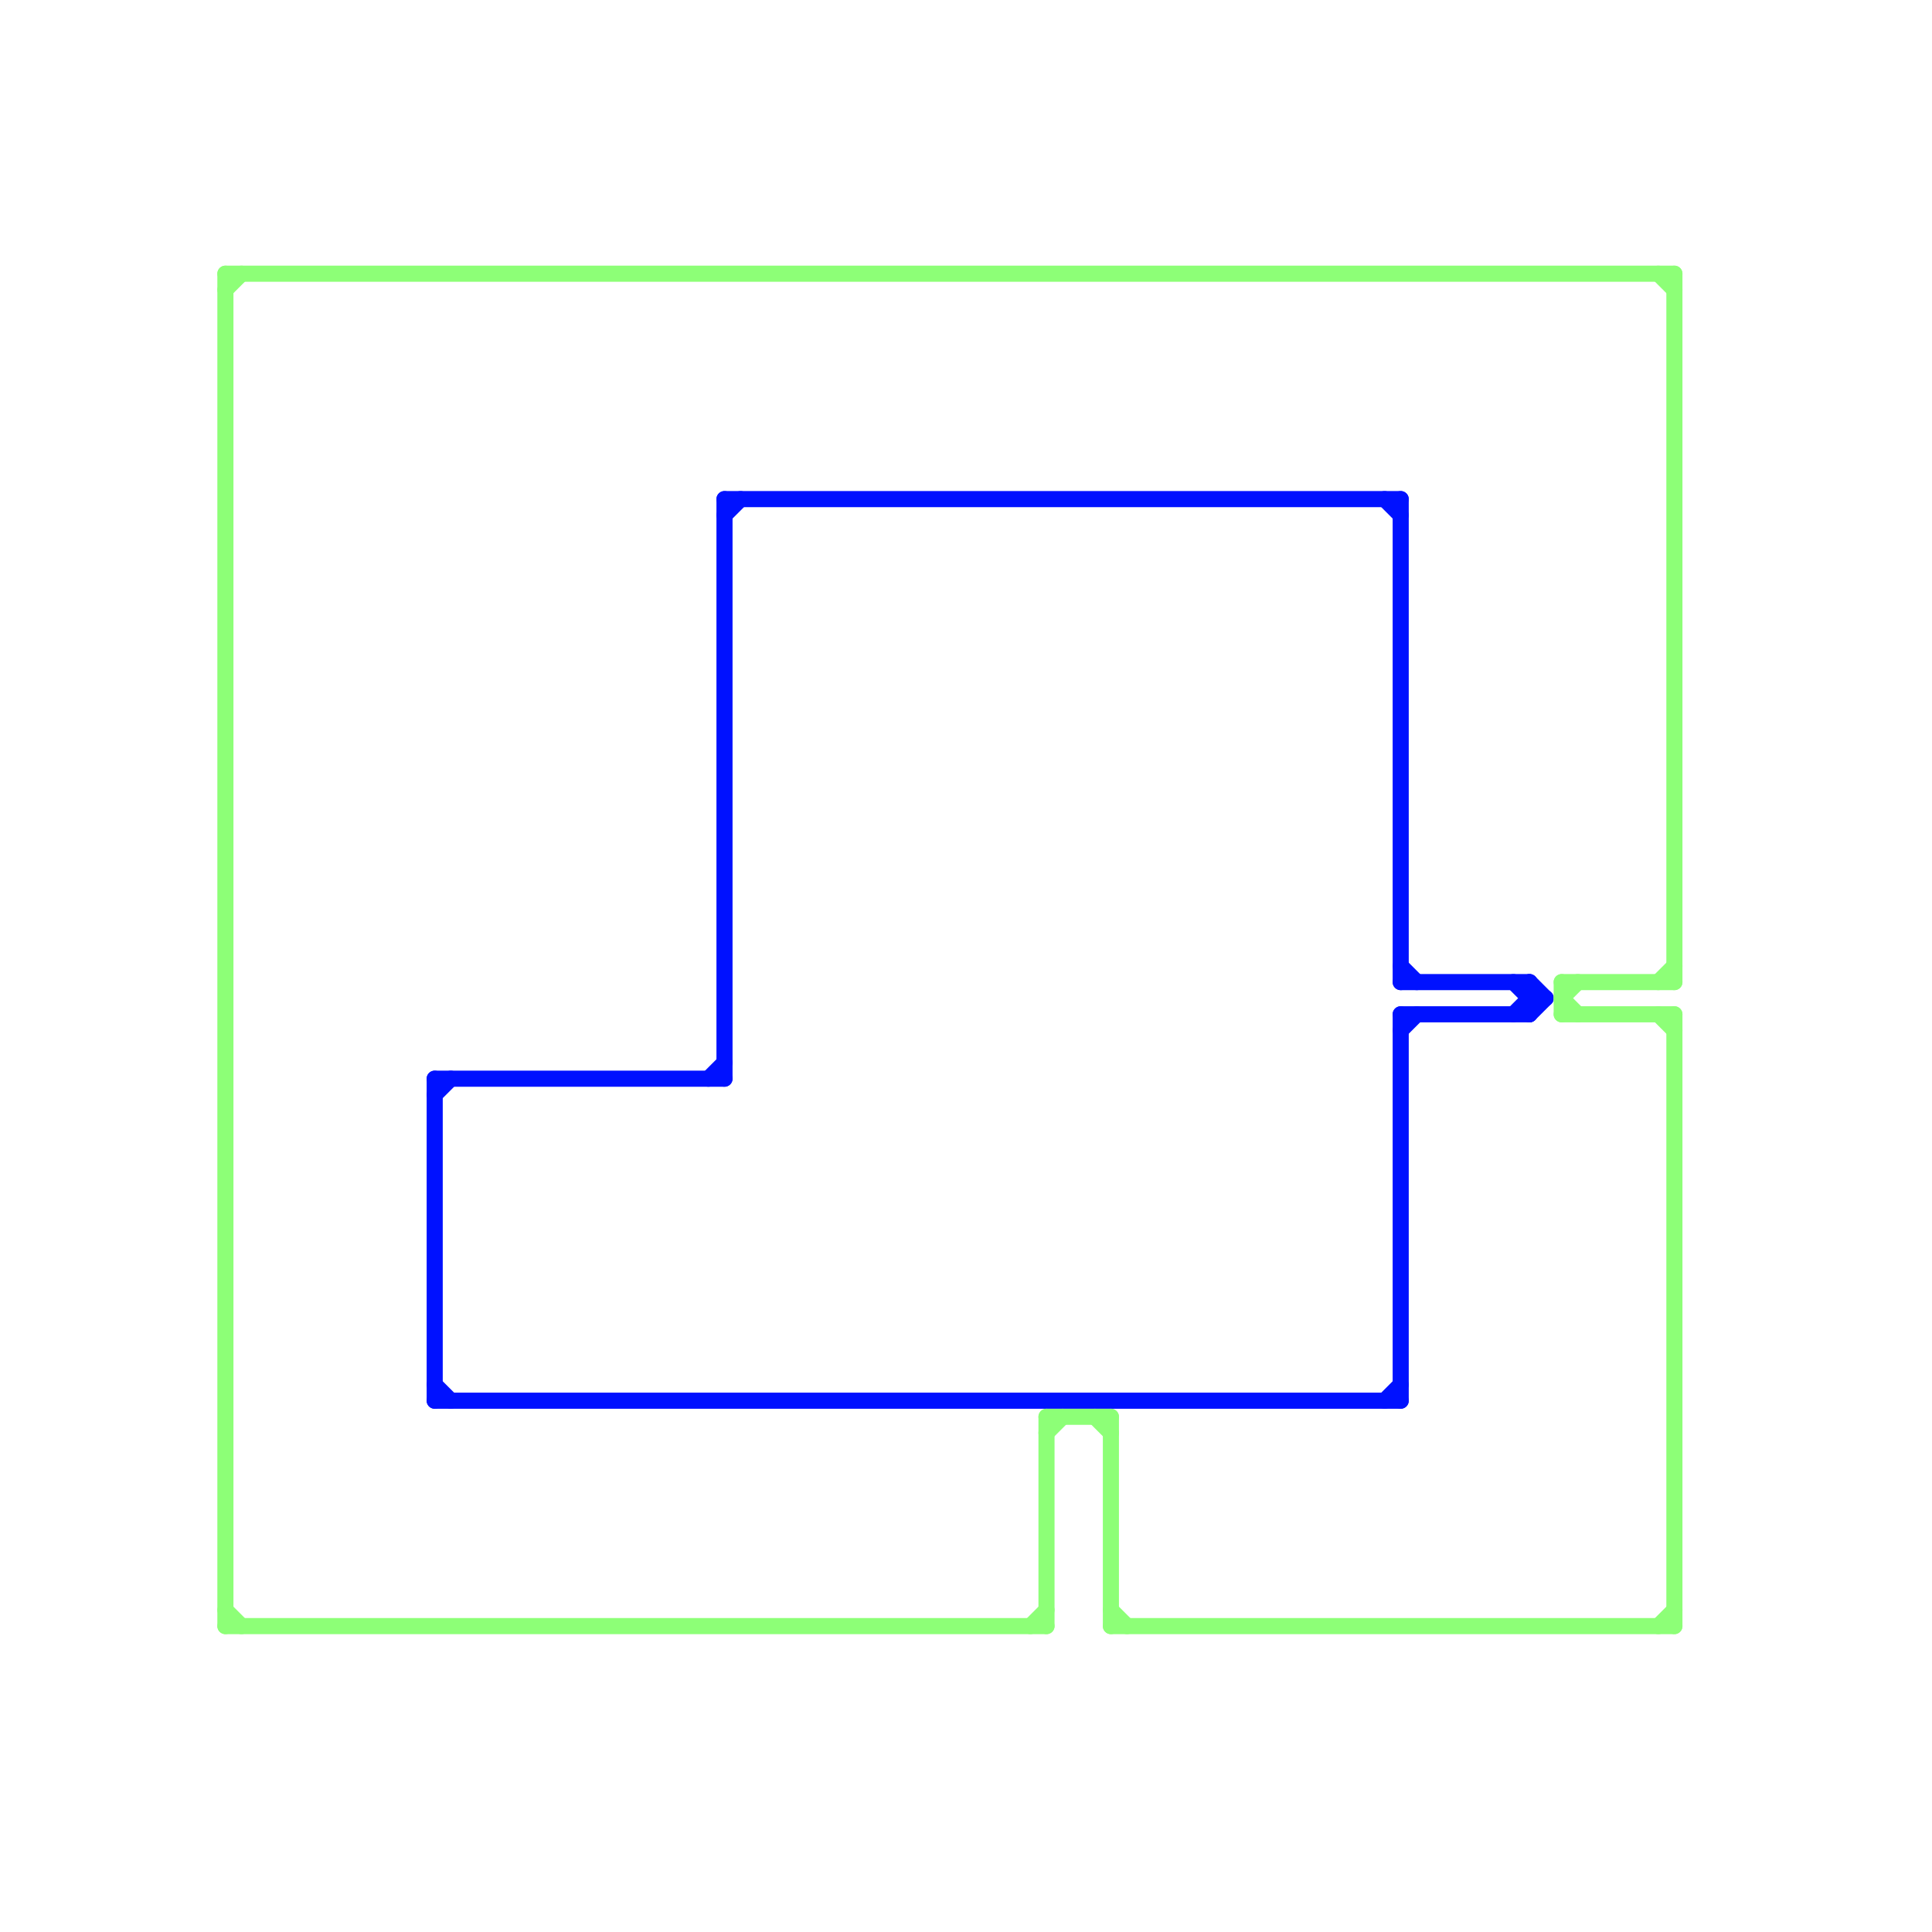 
<svg version="1.1" xmlns="http://www.w3.org/2000/svg" viewBox="0 0 120 120">
<style>text { font: 1px Helvetica; font-weight: 600; white-space: pre; dominant-baseline: central; } line { stroke-width: 1; fill: none; stroke-linecap: round; stroke-linejoin: round; } .c0 { stroke: #0011ff } .c1 { stroke: #8dff77 } .w1 { stroke-width: 1; }</style><defs><g id="ct-xf"><circle r="0.5" fill="#fff" stroke="#000" stroke-width="0.2"/></g><g id="ct"><circle r="0.5" fill="#fff" stroke="#000" stroke-width="0.1"/></g></defs><line class="c0 " x1="27" y1="67" x2="27" y2="87"/><line class="c0 " x1="87" y1="31" x2="87" y2="61"/><line class="c0 " x1="94" y1="63" x2="95" y2="62"/><line class="c0 " x1="87" y1="61" x2="95" y2="61"/><line class="c0 " x1="44" y1="67" x2="45" y2="66"/><line class="c0 " x1="27" y1="68" x2="28" y2="67"/><line class="c0 " x1="87" y1="63" x2="95" y2="63"/><line class="c0 " x1="45" y1="31" x2="87" y2="31"/><line class="c0 " x1="27" y1="86" x2="28" y2="87"/><line class="c0 " x1="87" y1="60" x2="88" y2="61"/><line class="c0 " x1="95" y1="61" x2="95" y2="63"/><line class="c0 " x1="95" y1="61" x2="96" y2="62"/><line class="c0 " x1="95" y1="62" x2="96" y2="62"/><line class="c0 " x1="86" y1="31" x2="87" y2="32"/><line class="c0 " x1="94" y1="61" x2="95" y2="62"/><line class="c0 " x1="87" y1="64" x2="88" y2="63"/><line class="c0 " x1="45" y1="31" x2="45" y2="67"/><line class="c0 " x1="95" y1="63" x2="96" y2="62"/><line class="c0 " x1="27" y1="67" x2="45" y2="67"/><line class="c0 " x1="27" y1="87" x2="87" y2="87"/><line class="c0 " x1="86" y1="87" x2="87" y2="86"/><line class="c0 " x1="45" y1="32" x2="46" y2="31"/><line class="c0 " x1="87" y1="63" x2="87" y2="87"/><line class="c1 " x1="97" y1="61" x2="97" y2="63"/><line class="c1 " x1="103" y1="63" x2="104" y2="64"/><line class="c1 " x1="14" y1="18" x2="15" y2="17"/><line class="c1 " x1="65" y1="88" x2="69" y2="88"/><line class="c1 " x1="14" y1="17" x2="14" y2="101"/><line class="c1 " x1="104" y1="63" x2="104" y2="101"/><line class="c1 " x1="97" y1="62" x2="98" y2="63"/><line class="c1 " x1="69" y1="100" x2="70" y2="101"/><line class="c1 " x1="14" y1="101" x2="65" y2="101"/><line class="c1 " x1="64" y1="101" x2="65" y2="100"/><line class="c1 " x1="69" y1="88" x2="69" y2="101"/><line class="c1 " x1="65" y1="89" x2="66" y2="88"/><line class="c1 " x1="97" y1="63" x2="104" y2="63"/><line class="c1 " x1="103" y1="101" x2="104" y2="100"/><line class="c1 " x1="65" y1="88" x2="65" y2="101"/><line class="c1 " x1="97" y1="61" x2="104" y2="61"/><line class="c1 " x1="69" y1="101" x2="104" y2="101"/><line class="c1 " x1="103" y1="61" x2="104" y2="60"/><line class="c1 " x1="14" y1="17" x2="104" y2="17"/><line class="c1 " x1="68" y1="88" x2="69" y2="89"/><line class="c1 " x1="104" y1="17" x2="104" y2="61"/><line class="c1 " x1="97" y1="62" x2="98" y2="61"/><line class="c1 " x1="103" y1="17" x2="104" y2="18"/><line class="c1 " x1="14" y1="100" x2="15" y2="101"/>
</svg>
